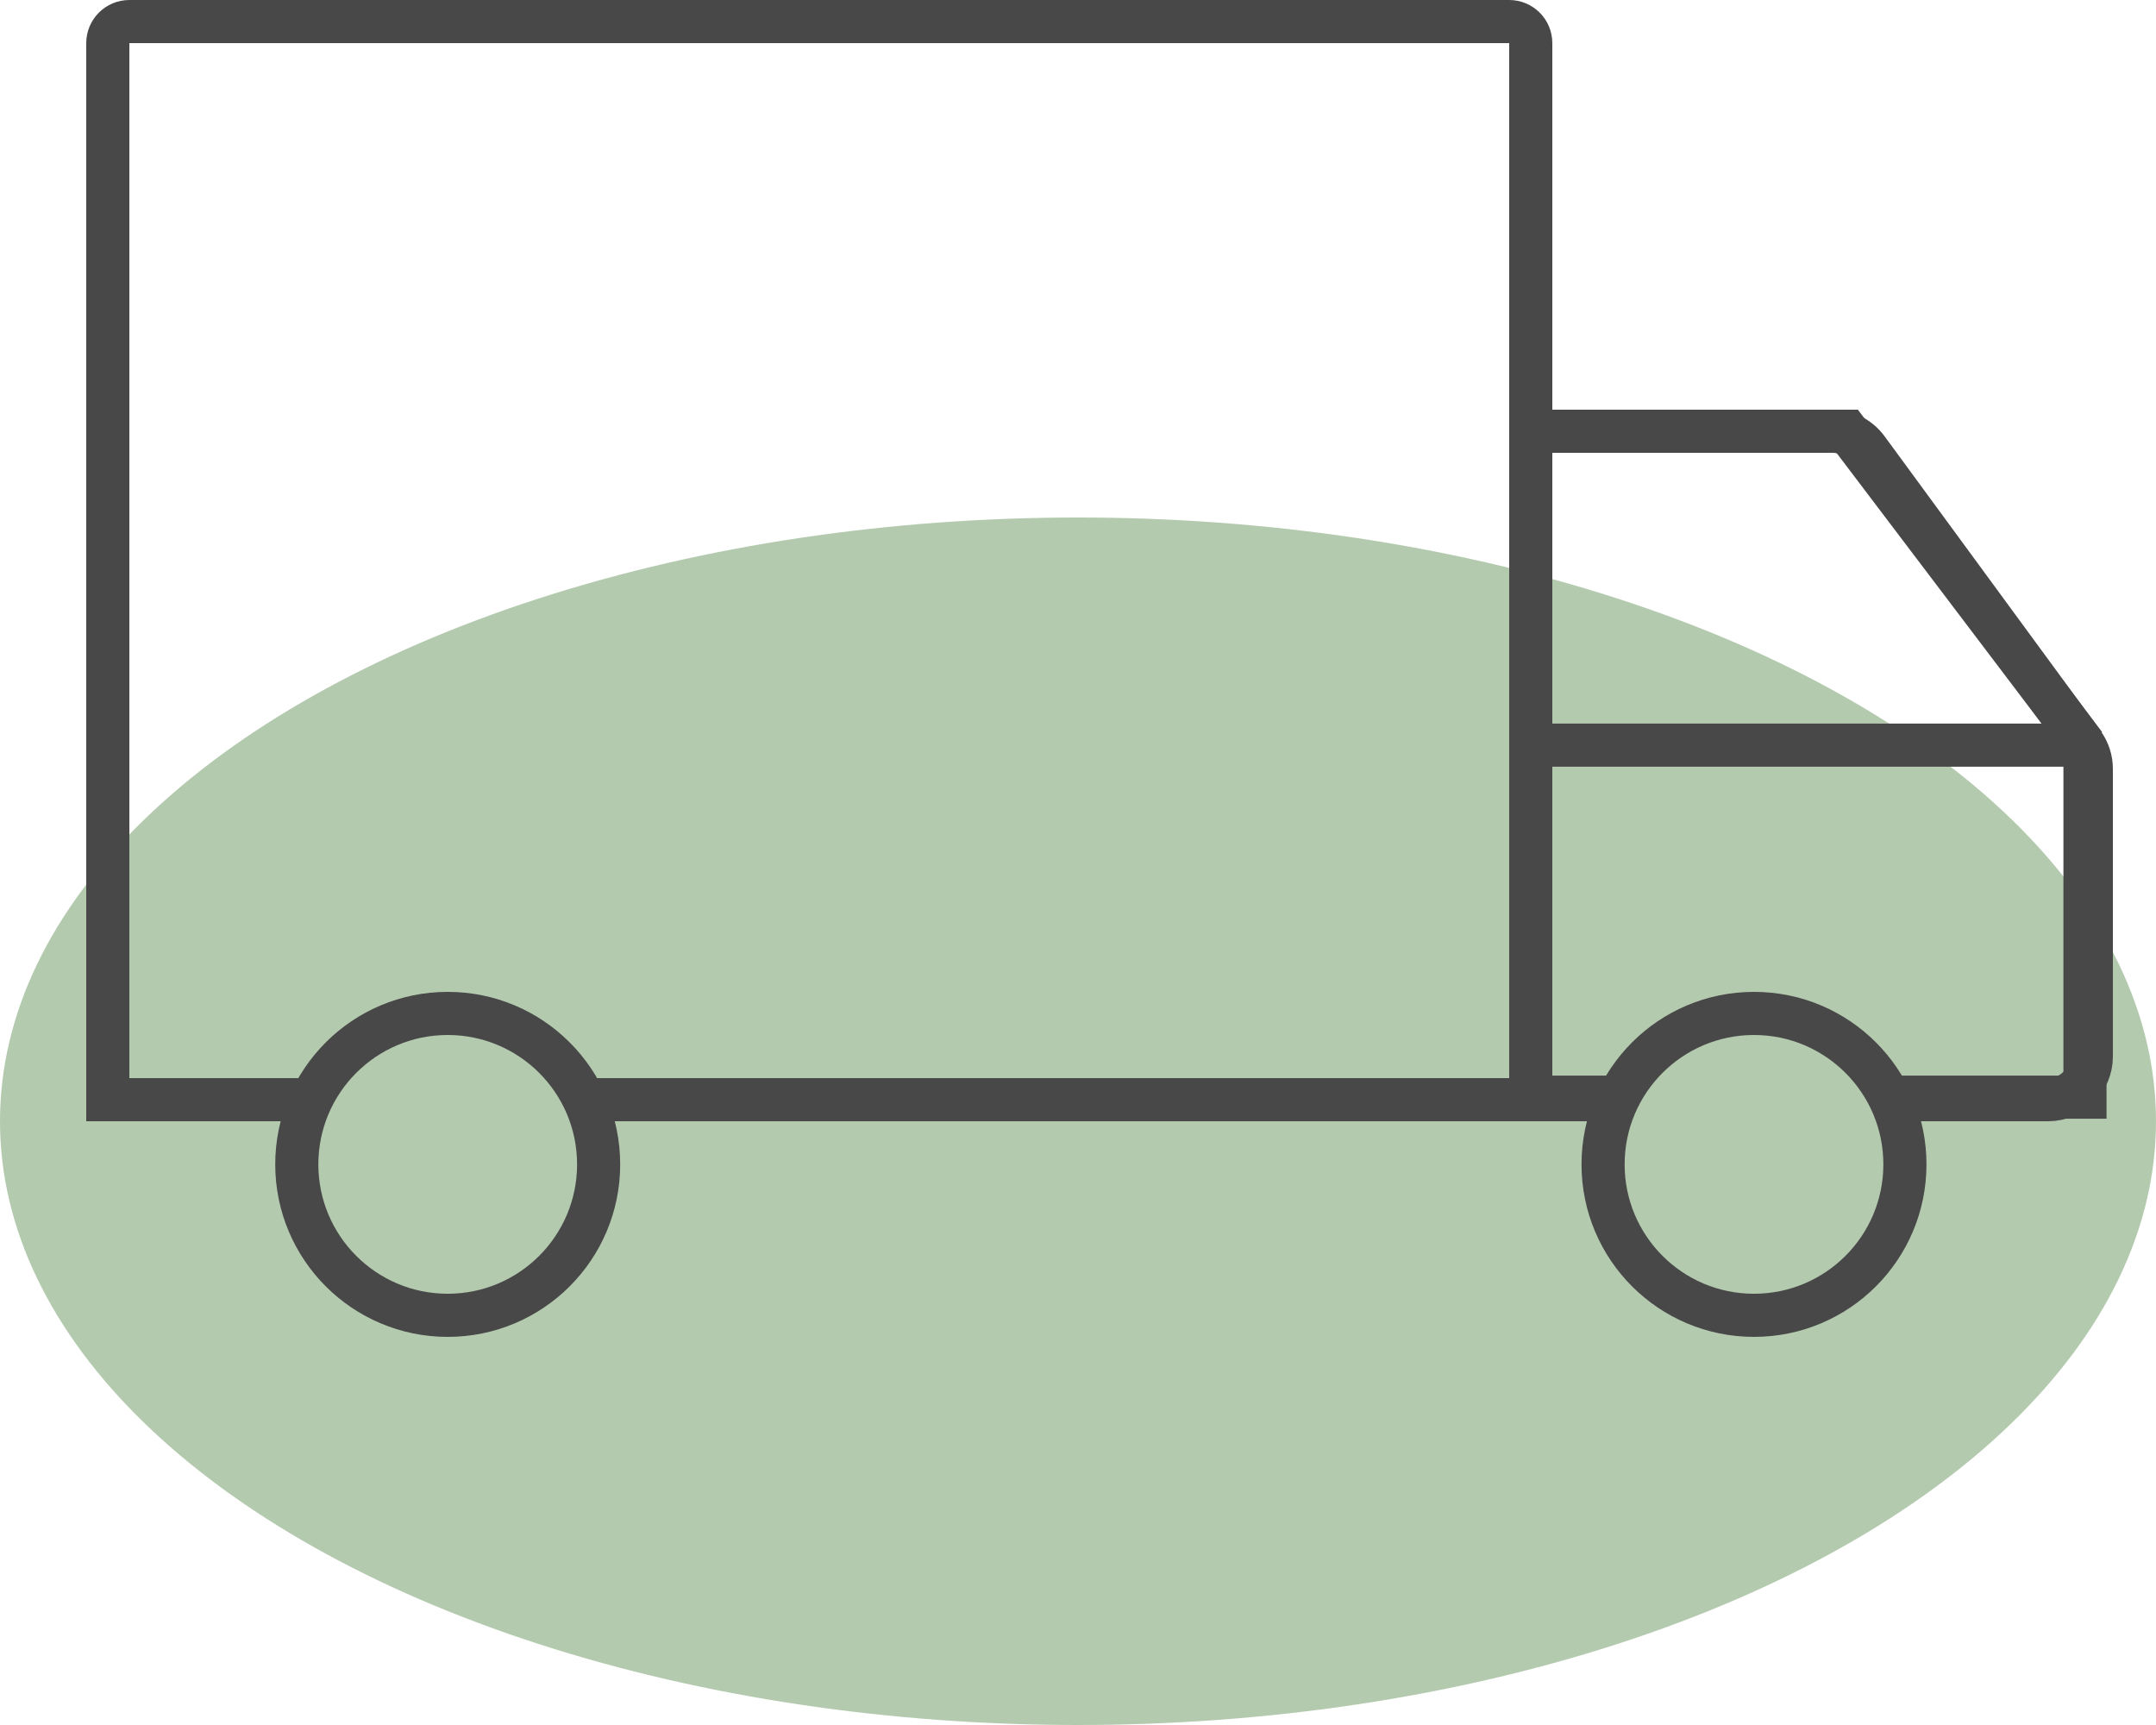 <?xml version="1.0" encoding="UTF-8"?> <svg xmlns="http://www.w3.org/2000/svg" width="50" height="40" viewBox="0 0 50 40" fill="none"> <ellipse cx="25" cy="26" rx="25" ry="14" fill="#B4CAAF"></ellipse> <path d="M2.5 1C2.5 0.724 2.724 0.5 3 0.5H35C35.276 0.5 35.5 0.724 35.5 1V25.5H2.5V1Z" stroke="#484848"></path> <path d="M36 10H42.838L48.353 17.279M48.353 17.279V25.441H36M48.353 17.279H36" stroke="#484848"></path> <path d="M36 10H42.493C42.812 10 43.111 10.152 43.3 10.409L48.306 17.236C48.432 17.407 48.5 17.615 48.5 17.827V24.5C48.5 25.052 48.052 25.5 47.5 25.5H36" stroke="#484848" stroke-linecap="round"></path> <circle cx="10.383" cy="27" r="3.5" fill="#B4CAAF" stroke="#484848"></circle> <circle cx="40.677" cy="27" r="3.5" fill="#B4CAAF" stroke="#484848"></circle> </svg> 